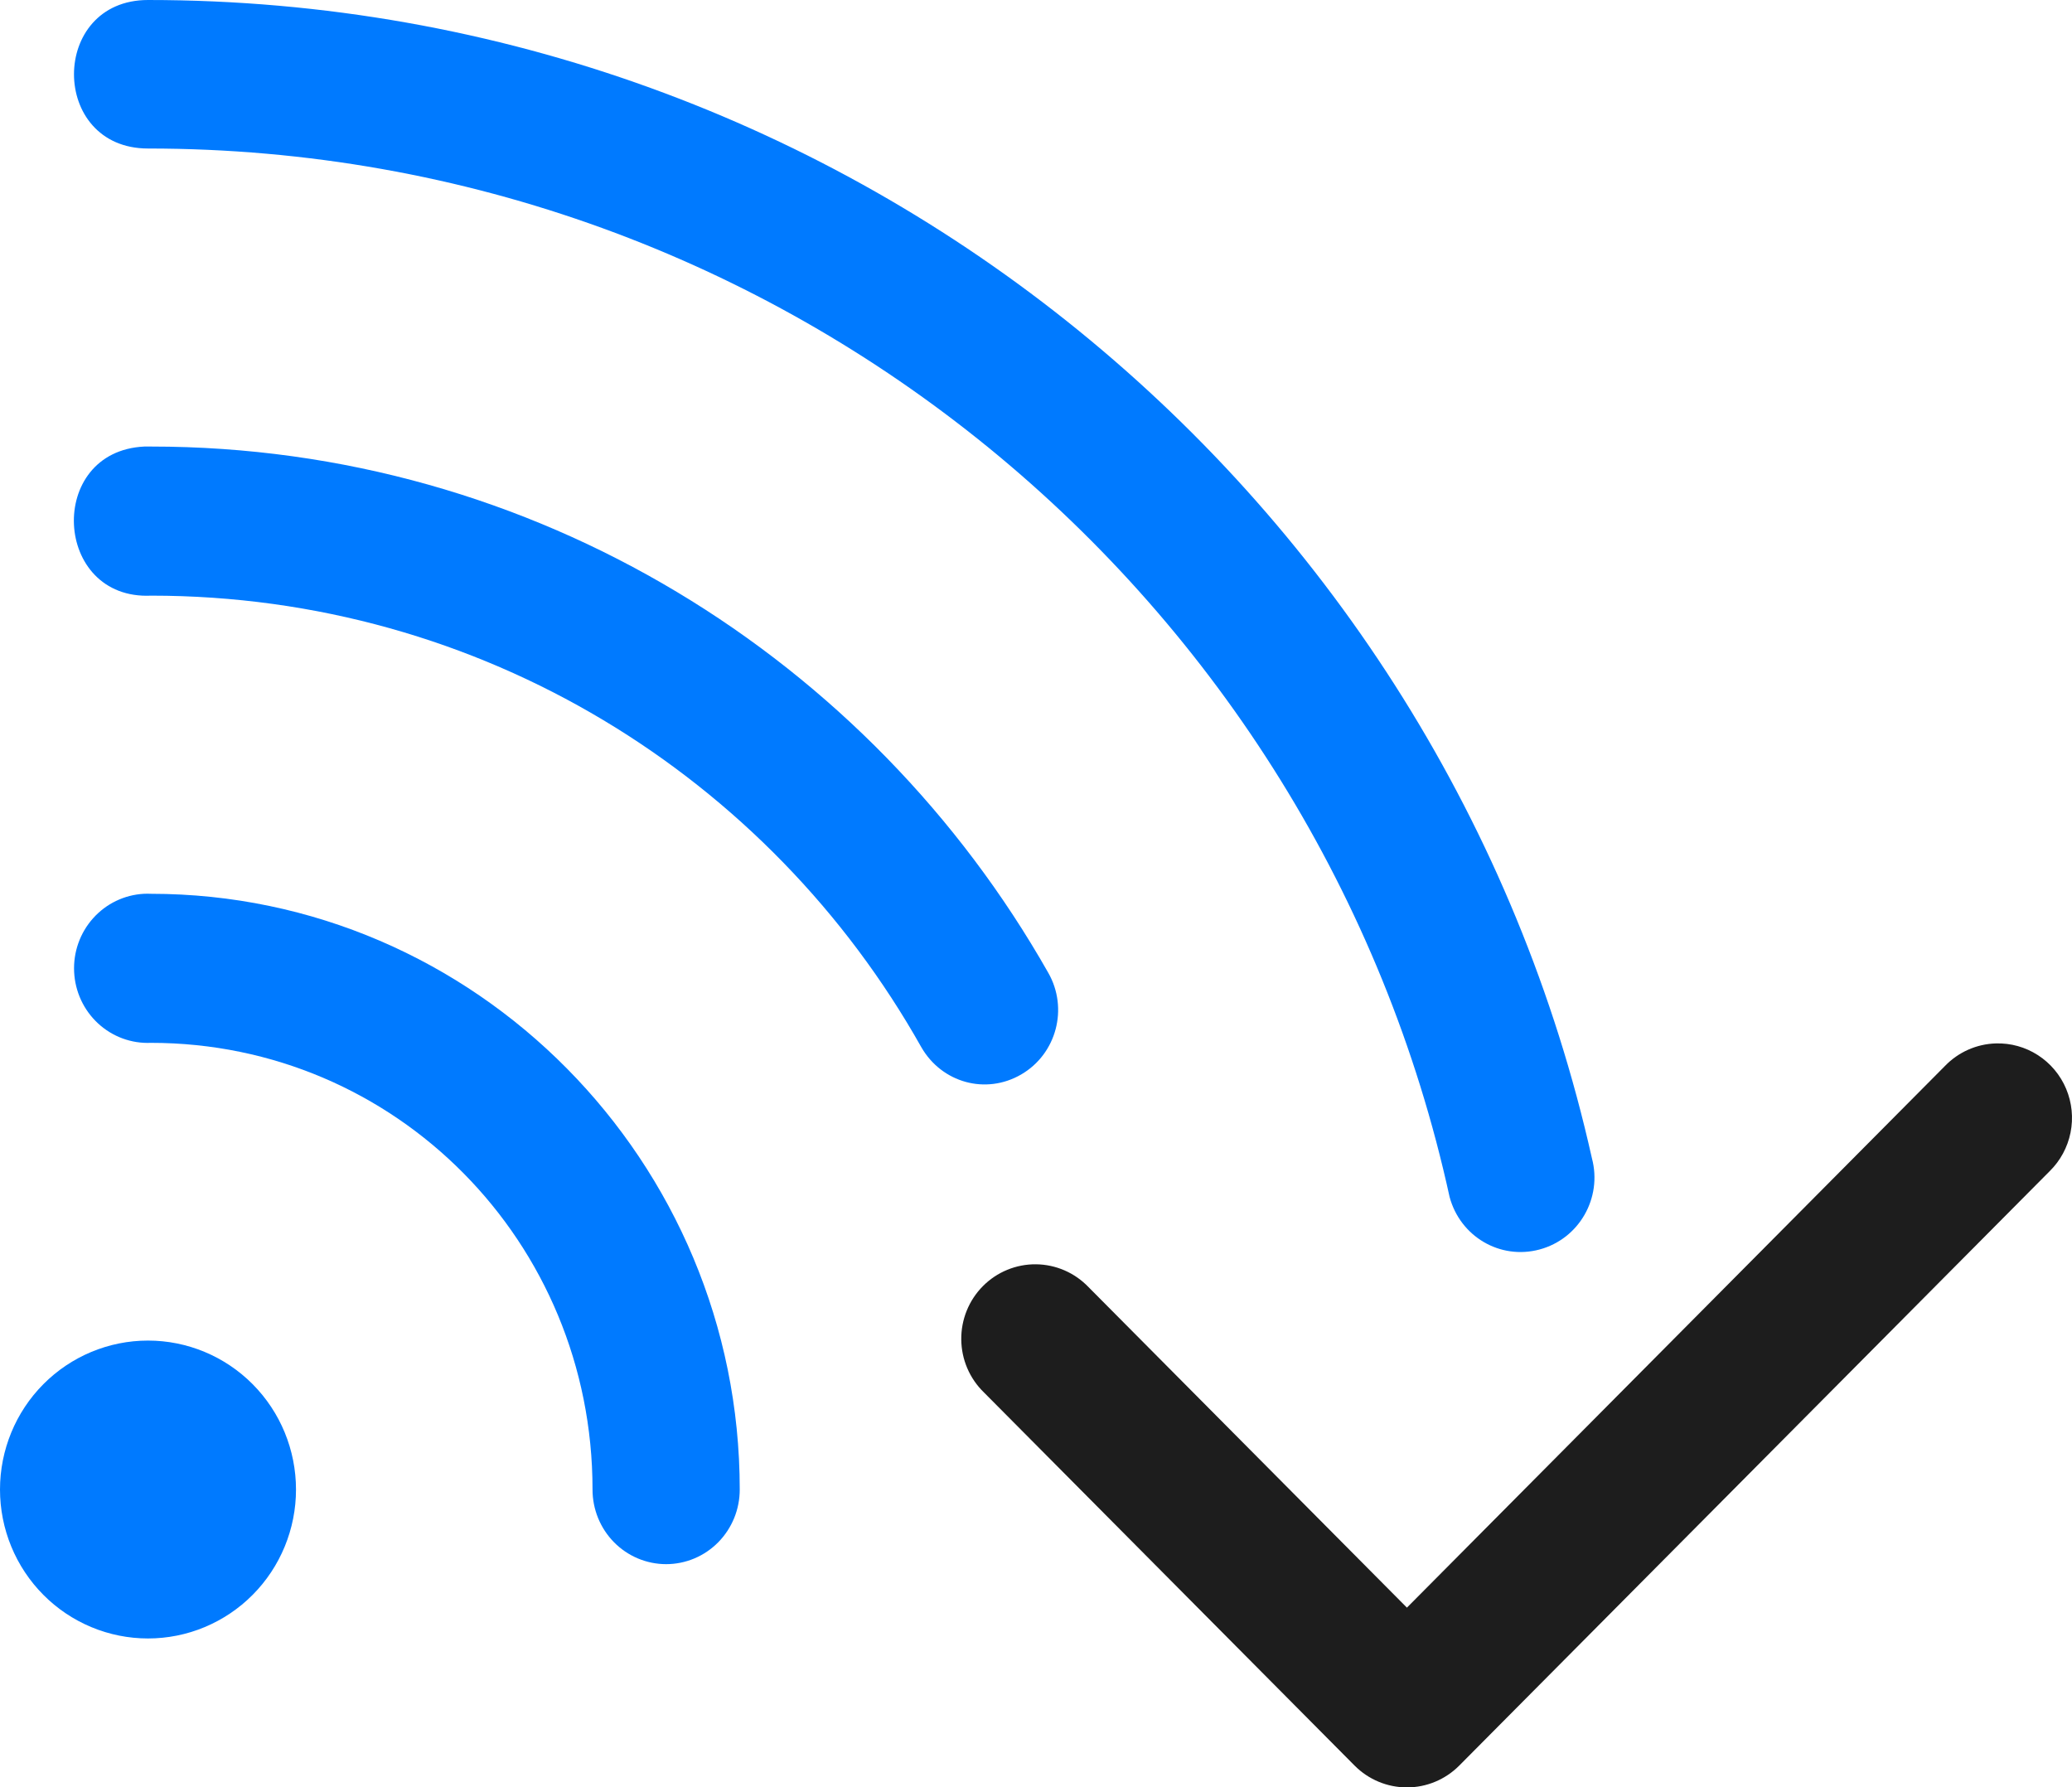 <svg width="131" height="113" viewBox="0 0 131 113" fill="none" xmlns="http://www.w3.org/2000/svg">
<path d="M9.361 0C3.117 0 3.117 9.389 9.361 9.389C49.686 9.389 83.354 37.761 91.647 75.663C92.316 78.174 94.844 79.665 97.34 78.992C99.836 78.319 101.316 75.738 100.648 73.226C91.28 31.352 53.933 0 9.361 0Z" fill="#007AFF"/>
<path d="M9.123 28.231C2.901 28.526 3.34 37.952 9.562 37.657C30.458 37.657 48.635 49.114 58.248 66.201C59.54 68.452 62.325 69.229 64.562 67.929C66.8 66.629 67.563 63.744 66.271 61.492C55.008 41.636 33.802 28.231 9.562 28.231C9.416 28.226 9.269 28.226 9.123 28.231Z" fill="#007AFF"/>
<path d="M9.096 56.506C7.866 56.572 6.711 57.128 5.885 58.053C5.058 58.978 4.627 60.197 4.687 61.443C4.746 62.689 5.29 63.861 6.2 64.701C7.11 65.542 8.312 65.984 9.543 65.929C25.014 65.929 37.462 78.499 37.462 94.163C37.461 94.783 37.58 95.397 37.813 95.97C38.047 96.543 38.389 97.063 38.821 97.502C39.254 97.941 39.767 98.288 40.332 98.526C40.898 98.763 41.504 98.886 42.115 98.886C42.727 98.886 43.333 98.763 43.899 98.526C44.464 98.288 44.977 97.941 45.41 97.502C45.842 97.063 46.184 96.543 46.418 95.97C46.651 95.397 46.77 94.783 46.769 94.163C46.769 73.408 30.042 56.507 9.543 56.506C9.394 56.499 9.245 56.499 9.096 56.506Z" fill="#007AFF"/>
<path d="M18.714 94.168C18.715 95.404 18.472 96.629 18.002 97.771C17.532 98.914 16.843 99.952 15.974 100.826C15.105 101.701 14.073 102.394 12.938 102.867C11.803 103.341 10.586 103.584 9.357 103.584C8.128 103.584 6.912 103.341 5.776 102.867C4.641 102.394 3.609 101.701 2.741 100.826C1.872 99.952 1.182 98.914 0.712 97.771C0.242 96.629 -3.0779e-05 95.404 2.93609e-09 94.168C3.71036e-05 91.67 0.986 89.275 2.741 87.509C4.496 85.743 6.876 84.751 9.357 84.751C11.839 84.751 14.219 85.743 15.974 87.509C17.729 89.275 18.714 91.67 18.714 94.168Z" fill="#007AFF"/>
<path d="M126.184 65.965C124.969 66.001 123.816 66.512 122.969 67.39L88.951 101.635L68.826 81.377C68.395 80.925 67.879 80.564 67.308 80.315C66.737 80.067 66.122 79.935 65.5 79.929C64.877 79.922 64.26 80.041 63.684 80.278C63.108 80.514 62.584 80.865 62.144 81.308C61.704 81.751 61.356 82.278 61.121 82.858C60.886 83.438 60.768 84.059 60.775 84.686C60.781 85.312 60.911 85.931 61.158 86.506C61.405 87.081 61.764 87.6 62.213 88.034L85.644 111.622C86.521 112.504 87.71 113 88.951 113C90.191 113 91.38 112.504 92.258 111.622L129.583 74.048C130.259 73.386 130.72 72.535 130.907 71.605C131.094 70.675 130.997 69.71 130.63 68.836C130.263 67.962 129.642 67.221 128.848 66.708C128.055 66.196 127.127 65.936 126.184 65.965Z" fill="#1D1D1D"/>
</svg>

